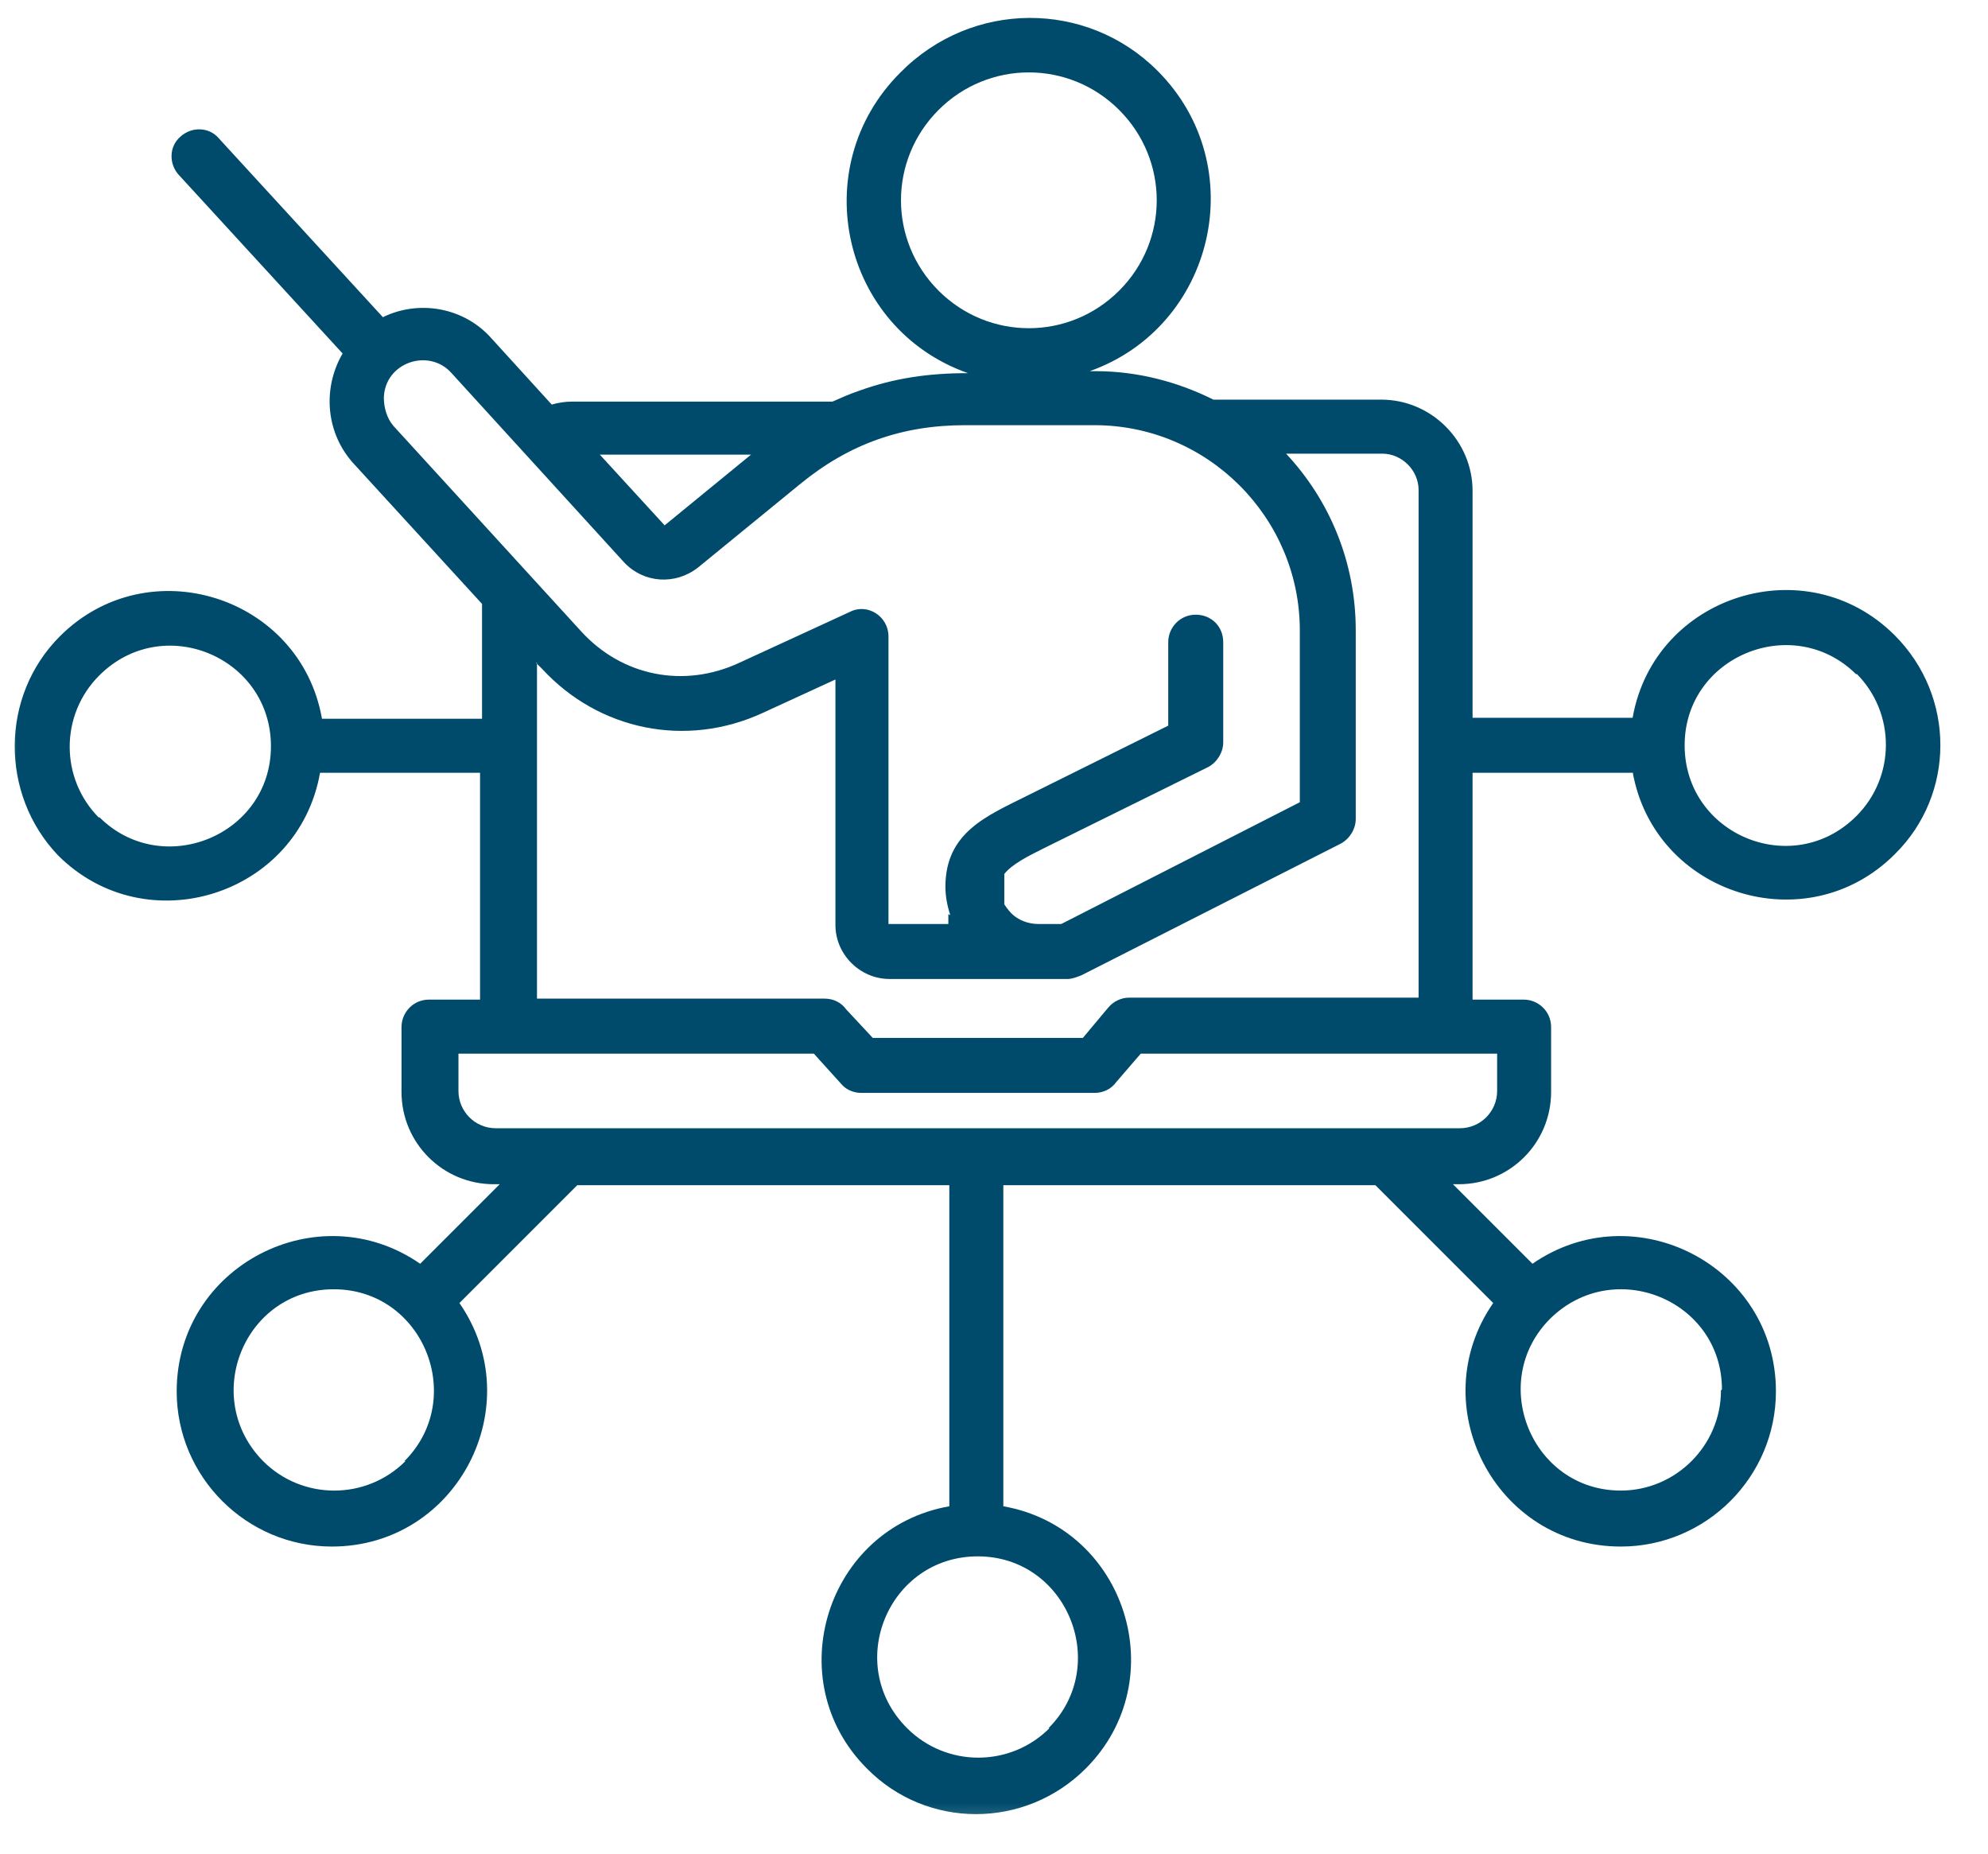 <svg width="59" height="55" viewBox="0 0 59 55" fill="none" xmlns="http://www.w3.org/2000/svg">
<g id="Capa_1" clip-path="url(#clip0_209_1360)">
<g id="Clip path group">
<mask id="mask0_209_1360" style="mask-type:luminance" maskUnits="userSpaceOnUse" x="0" y="0" width="59" height="55">
<g id="clippath">
<path id="Vector" d="M59 0H0V54.63H59V0Z" fill="white"/>
</g>
</mask>
<g mask="url(#mask0_209_1360)">
<g id="Group">
<path id="Vector_2" fill-rule="evenodd" clip-rule="evenodd" d="M51.104 41.227C51.104 38.576 47.899 37.265 46.005 39.129C44.141 40.994 45.452 44.228 48.103 44.228C49.735 44.228 51.075 42.888 51.075 41.256L51.104 41.227ZM31.117 51.279C32.981 49.414 31.67 46.18 29.019 46.18C26.368 46.18 25.027 49.385 26.921 51.279C28.087 52.444 29.981 52.444 31.146 51.279H31.117ZM12.004 43.354C13.868 41.489 12.557 38.255 9.906 38.255C7.255 38.255 5.944 41.46 7.808 43.354C8.974 44.52 10.867 44.52 12.033 43.354H12.004ZM55.096 20.016C53.231 18.152 49.997 19.463 49.997 22.114C49.997 24.765 53.202 26.106 55.096 24.212C56.261 23.046 56.261 21.153 55.096 19.987V20.016ZM2.943 24.241C4.807 26.106 8.041 24.794 8.041 22.143C8.041 19.492 4.836 18.152 2.943 20.045C1.777 21.211 1.777 23.105 2.943 24.27V24.241ZM24.124 31.263H13.606V32.37C13.606 32.982 14.102 33.477 14.713 33.477H43.325C43.937 33.477 44.432 32.982 44.432 32.37V31.263H33.856L33.127 32.108C32.981 32.312 32.748 32.428 32.486 32.428H25.552C25.348 32.428 25.115 32.341 24.969 32.166L24.153 31.263H24.124ZM33.215 3.263C31.729 1.777 29.34 1.777 27.854 3.263C26.368 4.749 26.368 7.138 27.854 8.624C29.34 10.11 31.729 10.11 33.215 8.624C34.701 7.138 34.701 4.749 33.215 3.263ZM17.802 13.49L19.725 15.588L22.289 13.49H17.773H17.802ZM15.937 19.667V29.631H24.474C24.736 29.631 24.969 29.748 25.115 29.952L25.902 30.797H32.137L32.894 29.893C33.04 29.718 33.273 29.602 33.506 29.602H42.101V14.539C42.101 13.956 41.606 13.461 41.023 13.461H38.168C39.45 14.83 40.236 16.666 40.236 18.705V24.299C40.236 24.591 40.062 24.882 39.799 25.028L32.108 28.932C32.108 28.932 31.845 29.048 31.7 29.048H26.397C25.523 29.048 24.794 28.32 24.794 27.446V20.162L22.638 21.153C20.366 22.201 17.773 21.677 16.083 19.841L15.908 19.667H15.937ZM28.203 27.154C28.116 26.892 28.058 26.601 28.058 26.31C28.058 24.707 29.281 24.212 30.447 23.629L34.671 21.531V19.055C34.671 18.618 35.021 18.239 35.487 18.239C35.953 18.239 36.303 18.589 36.303 19.055V22.027C36.303 22.318 36.128 22.609 35.866 22.755L30.971 25.173C30.505 25.406 30.039 25.64 29.806 25.931V26.834C29.806 26.834 29.922 27.009 30.01 27.096C30.214 27.3 30.505 27.417 30.826 27.417H31.496L38.576 23.804V18.705C38.576 15.354 35.837 12.616 32.486 12.616H28.64C26.776 12.616 25.202 13.169 23.745 14.364L20.715 16.84C20.045 17.365 19.113 17.307 18.53 16.695L13.402 11.072C12.732 10.314 11.421 10.751 11.392 11.8C11.392 12.091 11.479 12.412 11.683 12.645L17.248 18.734C18.472 20.075 20.308 20.424 21.939 19.667L25.231 18.152C25.756 17.889 26.368 18.297 26.368 18.88V27.417H28.145V27.125L28.203 27.154ZM48.453 22.93H43.703V29.66H45.219C45.656 29.66 46.034 30.01 46.034 30.476V32.399C46.034 33.914 44.811 35.138 43.296 35.138H43.121L45.481 37.498C48.511 35.4 52.706 37.556 52.706 41.285C52.706 43.82 50.638 45.889 48.103 45.889C44.374 45.889 42.218 41.693 44.315 38.663L40.819 35.167H29.777V44.694C33.419 45.335 34.846 49.851 32.224 52.474C30.418 54.28 27.504 54.28 25.727 52.474C23.105 49.851 24.532 45.335 28.174 44.694V35.167H17.132L13.635 38.663C15.733 41.693 13.577 45.889 9.848 45.889C7.313 45.889 5.244 43.82 5.244 41.285C5.244 37.556 9.44 35.4 12.47 37.498L14.83 35.138H14.655C13.14 35.138 11.916 33.914 11.916 32.399V30.476C11.916 30.039 12.266 29.66 12.732 29.66H14.247V22.93H9.498C8.857 26.572 4.341 28 1.719 25.377C-0 23.571 -0 20.657 1.777 18.88C4.399 16.258 8.915 17.685 9.556 21.327H14.306V17.919L10.518 13.781C9.673 12.878 9.556 11.538 10.168 10.489L5.303 5.186C5.011 4.866 5.011 4.341 5.361 4.05C5.681 3.758 6.206 3.758 6.497 4.108L11.363 9.411C12.441 8.886 13.781 9.119 14.597 10.052L16.374 12.004C16.578 11.946 16.782 11.916 16.986 11.916H24.707C24.969 11.8 25.231 11.683 25.494 11.596C26.543 11.217 27.562 11.072 28.728 11.072C24.998 9.76 23.891 4.982 26.717 2.156C28.844 -3.73125e-05 32.253 -3.73125e-05 34.351 2.098C37.177 4.924 36.041 9.702 32.341 11.013H32.515C33.768 11.013 34.963 11.334 36.012 11.858H40.994C42.48 11.858 43.703 13.082 43.703 14.568V21.298H48.453C49.094 17.656 53.61 16.229 56.232 18.851C58.038 20.657 58.038 23.571 56.232 25.348C53.61 27.97 49.094 26.543 48.453 22.901V22.93Z" fill="#004B6B"/>
</g>
</g>
</g>
</g>
<defs>
<clipPath id="clip0_209_1360">
<rect width="59" height="54.63" fill="white"/>
</clipPath>
</defs>
</svg>
